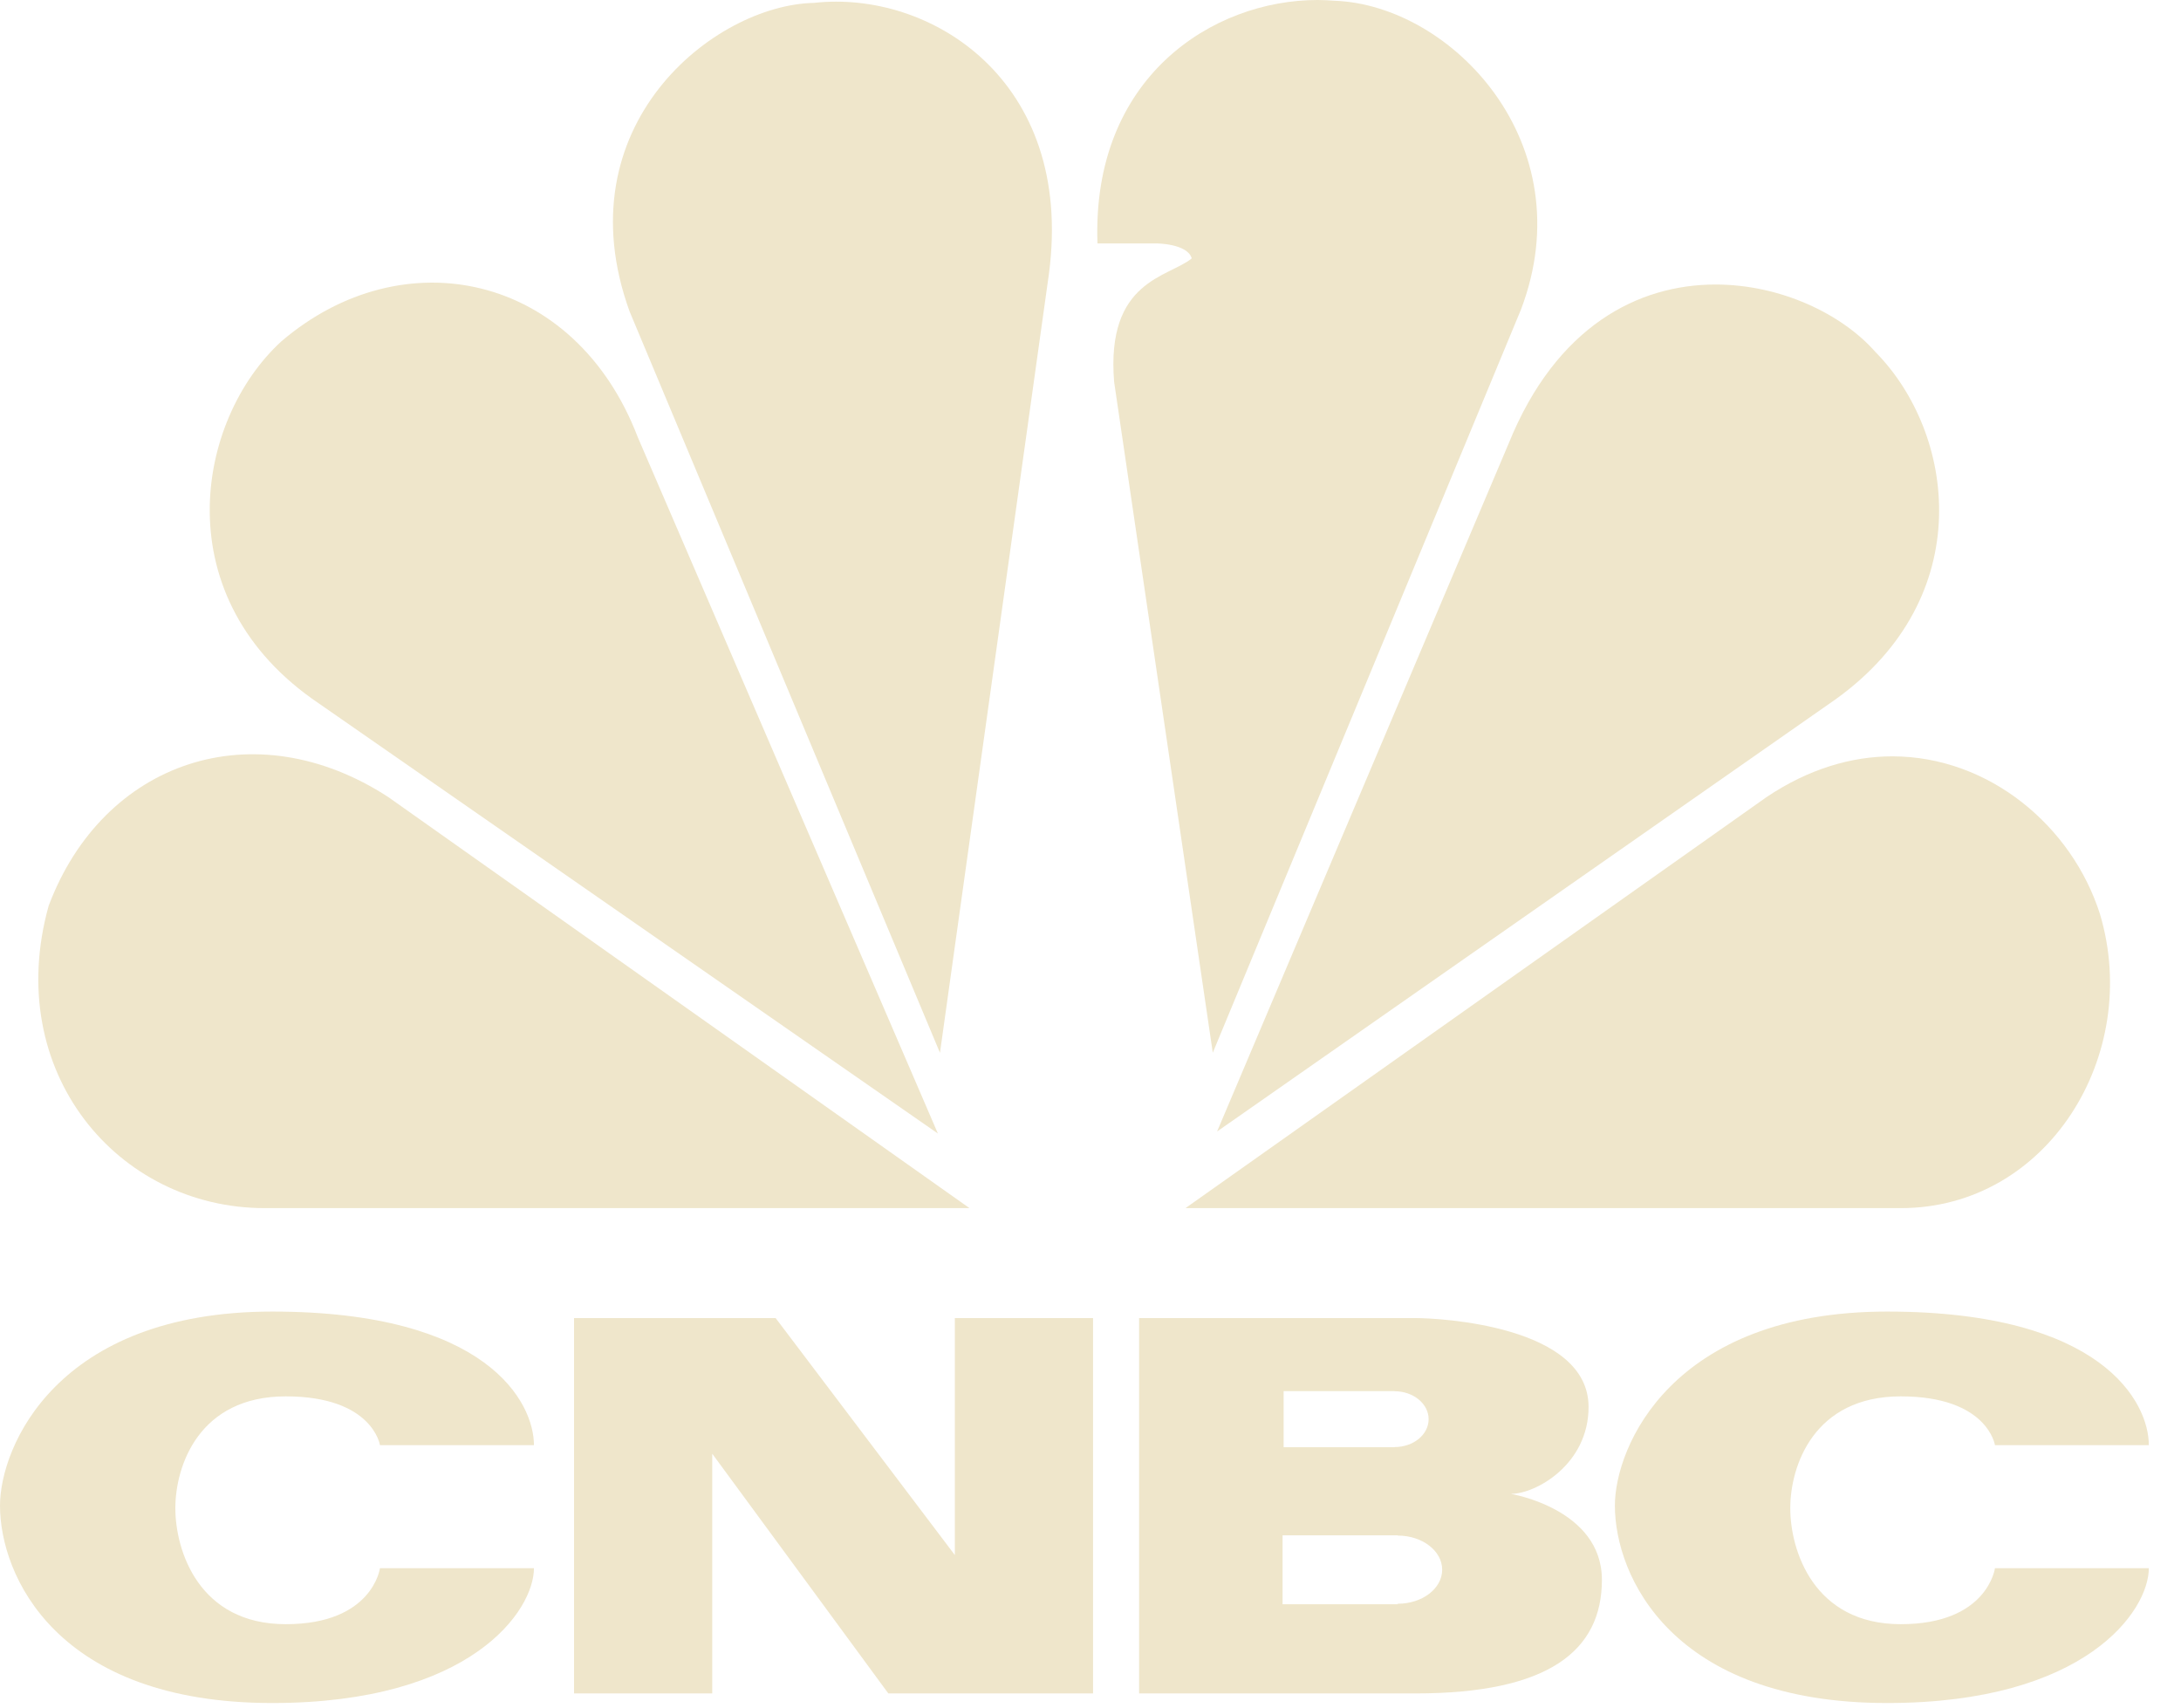 <svg width="60" height="47" viewBox="0 0 60 47" fill="none" xmlns="http://www.w3.org/2000/svg">
<path d="M7.739 9.393C5.372 11.563 4.51 16.482 8.777 19.357L25.802 31.187L17.547 12.032C15.817 7.512 11.085 6.526 7.739 9.393Z" fill="#EFE6CB"/>
<path d="M22.395 0.079C19.627 0.137 15.472 3.474 17.321 8.571L25.859 28.966L28.859 7.515C29.553 2.185 25.571 -0.276 22.395 0.079Z" fill="#EFE6CB"/>
<path d="M30.192 6.697H31.806C31.806 6.697 32.668 6.697 32.785 7.109C32.15 7.634 30.421 7.7 30.65 10.507L33.364 28.963L41.843 8.515C43.578 3.949 39.937 0.136 36.708 0.02C36.557 0.009 36.406 2.57698e-09 36.249 2.57698e-09C33.351 -8.56219e-05 30.029 2.134 30.192 6.697Z" fill="#EFE6CB"/>
<path d="M41.502 12.206L33.482 31.131L50.501 19.238C54.424 16.42 53.791 11.914 51.595 9.686C50.675 8.638 48.984 7.828 47.194 7.828C45.078 7.828 42.814 8.964 41.502 12.206Z" fill="#EFE6CB"/>
<path d="M48.597 21.931L32.613 33.239H52.293C56.331 33.239 58.926 29.023 57.772 25.153C57 22.721 54.714 20.812 52.061 20.809C50.944 20.809 49.76 21.15 48.597 21.931Z" fill="#EFE6CB"/>
<path d="M7.281 33.239H26.671L10.684 21.931C6.99 19.527 2.837 20.934 1.338 24.923C0.067 29.489 3.24 33.239 7.281 33.239Z" fill="#EFE6CB"/>
<path d="M0 41.423C0 43.349 1.554 46.855 7.489 46.855C12.961 46.855 14.689 44.312 14.689 43.145H10.453C10.453 43.145 10.252 44.686 7.862 44.686C5.471 44.686 4.824 42.664 4.824 41.495C4.824 40.331 5.471 38.418 7.862 38.418C10.252 38.418 10.453 39.76 10.453 39.76H14.689C14.689 38.592 13.421 36.085 7.489 36.085C1.554 36.085 0 39.818 0 41.423Z" fill="#EFE6CB"/>
<path d="M44.426 41.423C44.426 43.349 45.982 46.855 51.915 46.855C57.386 46.855 59.115 44.312 59.115 43.145H54.882C54.882 43.145 54.68 44.686 52.29 44.686C49.898 44.686 49.251 42.664 49.251 41.495C49.251 40.331 49.898 38.418 52.29 38.418C54.68 38.418 54.882 39.76 54.882 39.76H59.115C59.115 38.592 57.849 36.085 51.915 36.085C45.982 36.085 44.426 39.818 44.426 41.423Z" fill="#EFE6CB"/>
<path d="M26.268 36.264V42.784L21.338 36.264H15.792V46.591H19.594V39.996L24.438 46.591H30.07V36.264H26.268Z" fill="#EFE6CB"/>
<path d="M38.452 44.124V44.138H35.284V42.241H38.452V42.248C39.128 42.248 39.675 42.669 39.675 43.187C39.675 43.705 39.128 44.124 38.452 44.124ZM35.313 38.273H38.365V38.277C38.882 38.277 39.302 38.622 39.302 39.046C39.302 39.472 38.882 39.813 38.365 39.813V39.818H35.313V38.273ZM41.563 41.101C42.255 41.101 43.702 40.287 43.702 38.71C43.702 36.465 39.575 36.264 38.942 36.264H31.337V46.591H38.942C42.599 46.591 44.069 45.42 44.069 43.466C44.069 41.511 41.563 41.101 41.563 41.101Z" fill="#EFE6CB"/>
</svg>

